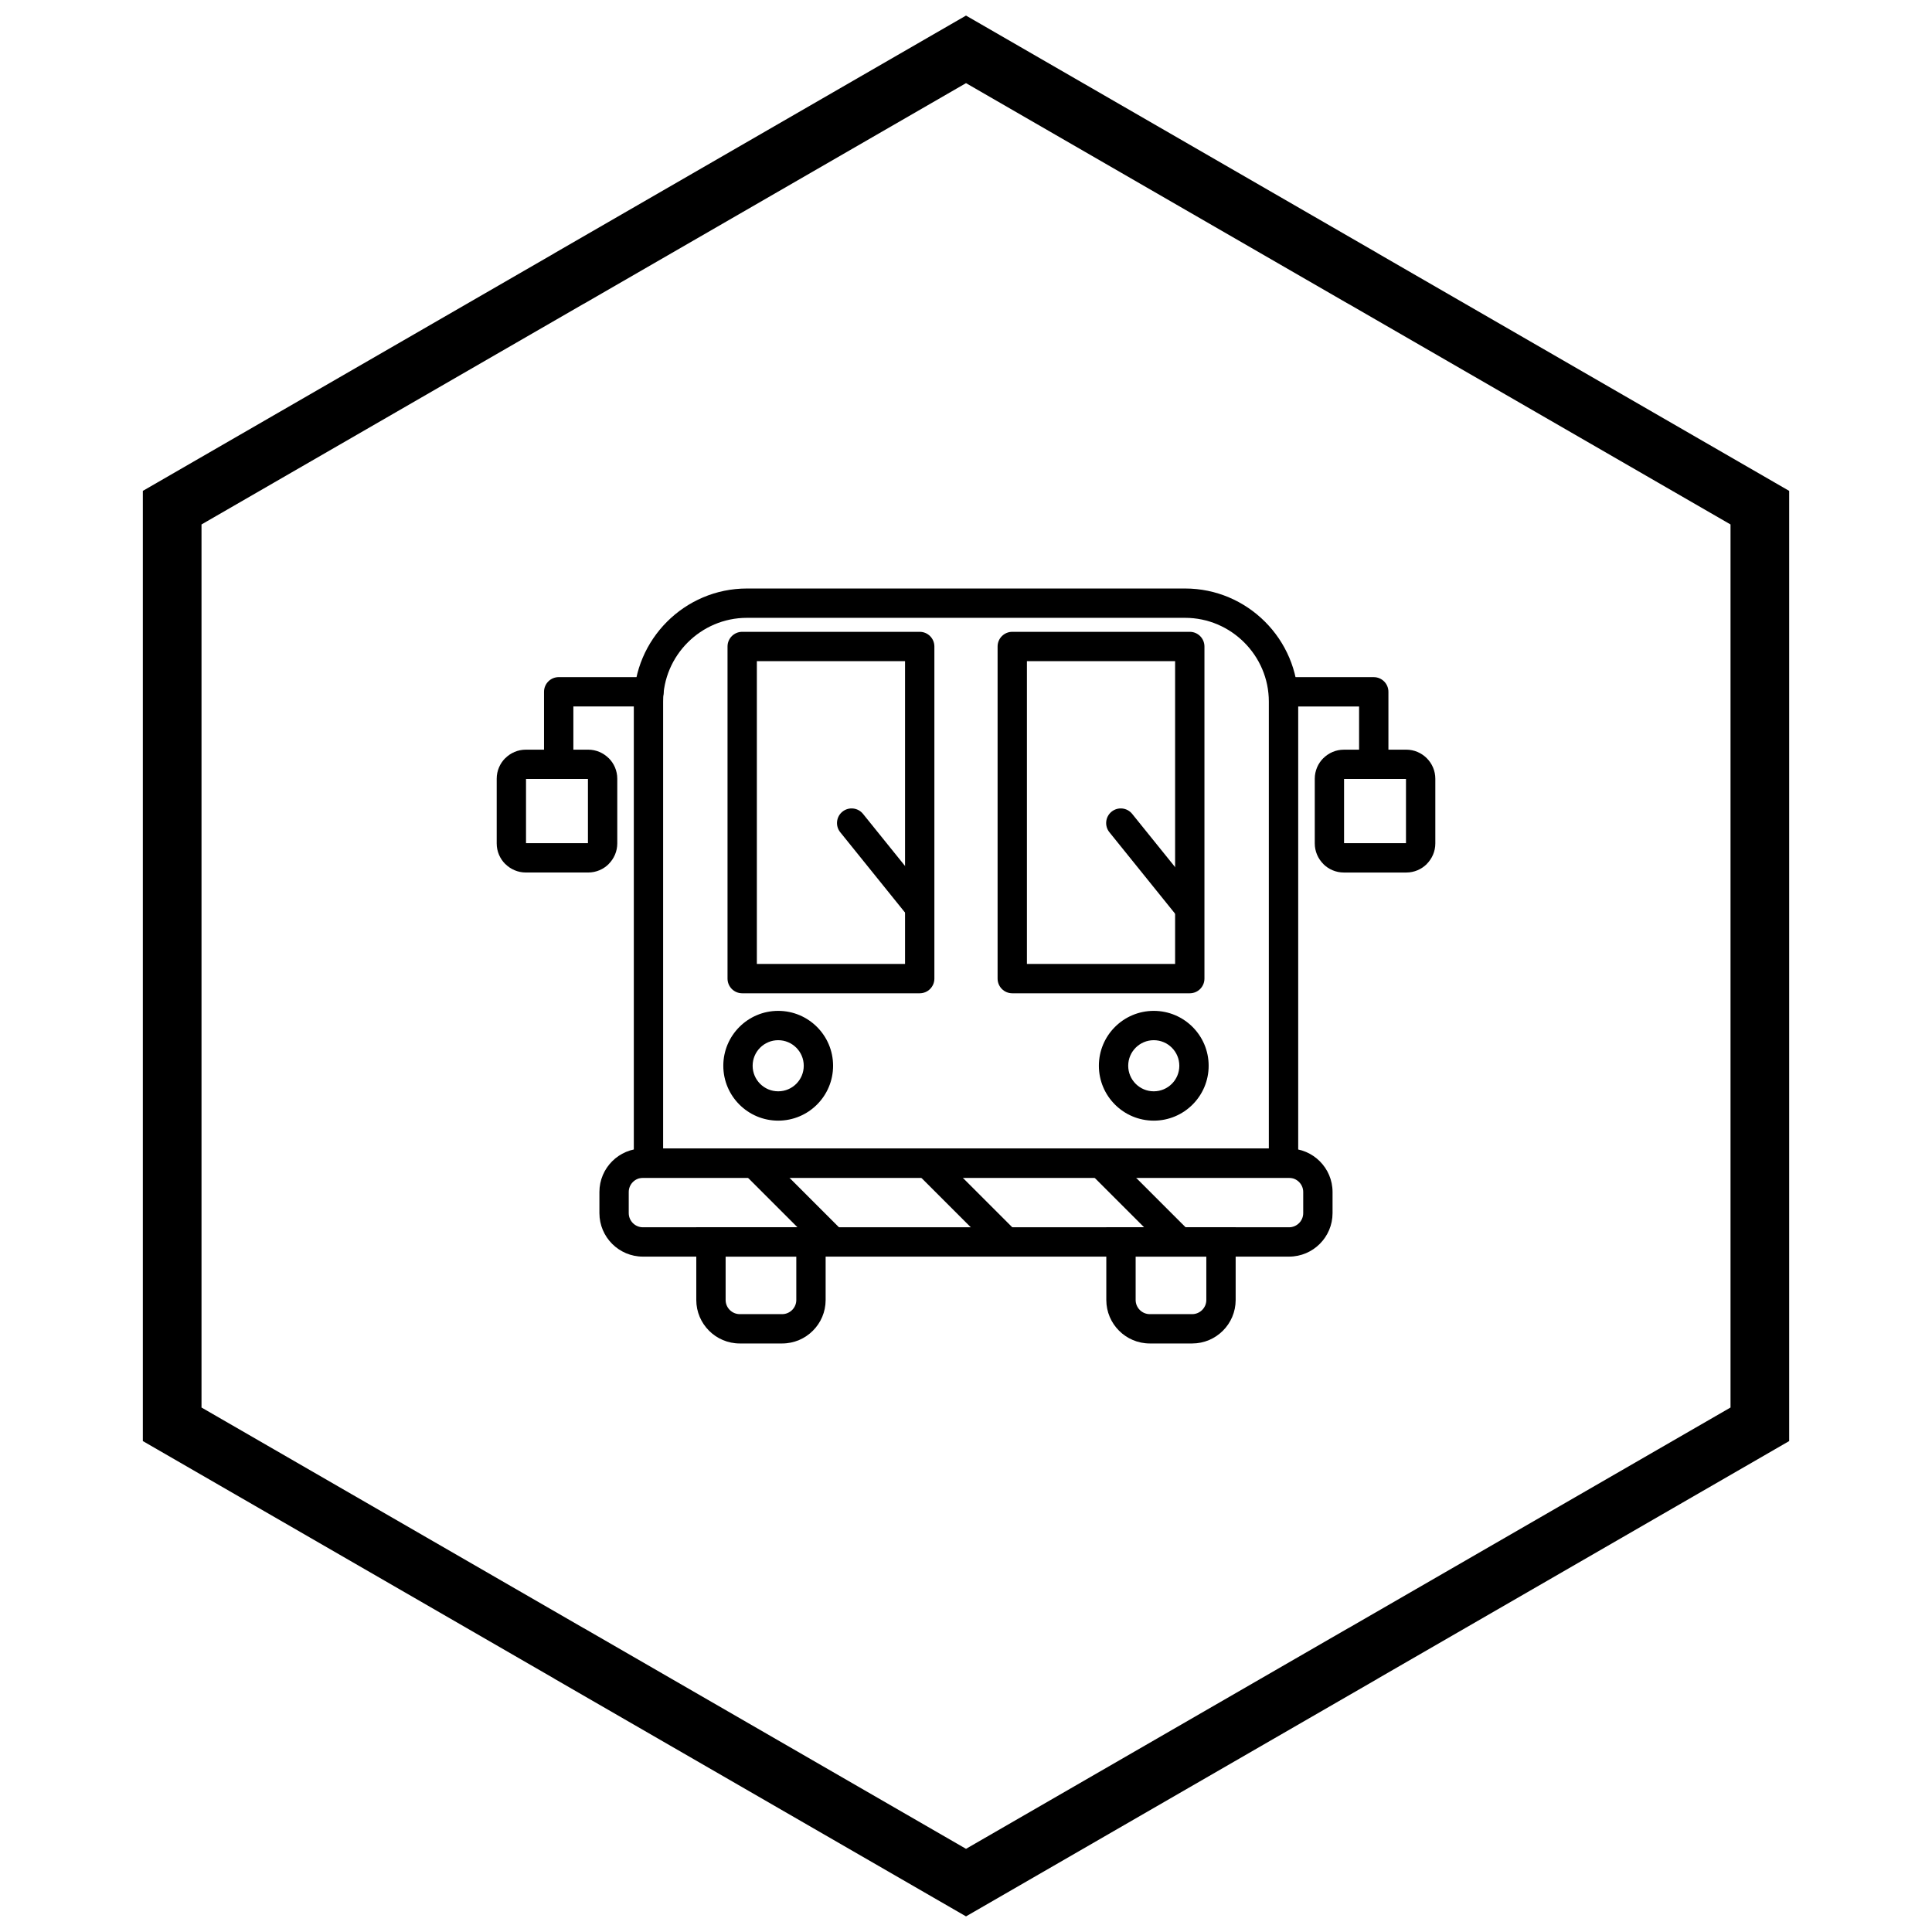<?xml version="1.0" encoding="UTF-8"?>
<!-- Uploaded to: ICON Repo, www.iconrepo.com, Generator: ICON Repo Mixer Tools -->
<svg width="800px" height="800px" version="1.1" viewBox="144 144 512 512" xmlns="http://www.w3.org/2000/svg">
 <defs>
  <clipPath id="a">
   <path d="m181 148.09h438v503.81h-438z"/>
  </clipPath>
 </defs>
 <path d="m341.93 299.96h116.14c8.246 0 15.738 3.371 21.168 8.801 5.43 5.43 8.801 12.922 8.801 21.168v126.22h-176.07v-126.22c0-8.246 3.371-15.738 8.801-21.168 5.43-5.43 12.922-8.801 21.168-8.801zm116.14 7.773h-116.14c-6.098 0-11.645 2.496-15.672 6.523-4.023 4.023-6.523 9.57-6.523 15.672v118.45h160.52v-118.45c0-6.098-2.496-11.645-6.523-15.672-4.023-4.023-9.57-6.523-15.672-6.523z"/>
 <path d="m314.37 448.37h171.25c3.172 0 6.055 1.293 8.141 3.379 2.086 2.086 3.379 4.965 3.379 8.141v5.606c0 3.172-1.293 6.055-3.379 8.141-2.086 2.086-4.965 3.379-8.141 3.379h-171.25c-3.172 0-6.055-1.293-8.141-3.379-2.086-2.086-3.379-4.969-3.379-8.141v-5.606c0-3.172 1.293-6.055 3.379-8.141 2.086-2.086 4.965-3.379 8.141-3.379zm171.25 7.773h-171.25c-1.027 0-1.961 0.422-2.644 1.102-0.68 0.68-1.102 1.617-1.102 2.644v5.606c0 1.027 0.422 1.961 1.102 2.644 0.68 0.68 1.617 1.102 2.644 1.102h171.25c1.027 0 1.961-0.422 2.644-1.102 0.68-0.68 1.102-1.617 1.102-2.644v-5.606c0-1.027-0.422-1.961-1.102-2.644-0.68-0.68-1.617-1.102-2.644-1.102z"/>
 <path d="m332.41 469.24h30.391v19.277c0 3.172-1.293 6.055-3.379 8.137-2.086 2.086-4.965 3.379-8.141 3.379h-11.238c-3.172 0-6.055-1.293-8.141-3.379s-3.379-4.965-3.379-8.137v-19.277zm22.617 7.773h-18.73v11.504c0 1.027 0.422 1.961 1.102 2.641 0.68 0.68 1.617 1.102 2.644 1.102h11.238c1.027 0 1.961-0.422 2.644-1.102 0.68-0.68 1.102-1.617 1.102-2.641z"/>
 <path d="m441.07 469.24h30.391v19.277c0 3.172-1.293 6.055-3.379 8.137-2.086 2.086-4.969 3.379-8.141 3.379h-11.238c-3.172 0-6.055-1.293-8.141-3.379-2.086-2.086-3.379-4.965-3.379-8.137v-19.277zm22.617 7.773h-18.73v11.504c0 1.027 0.422 1.961 1.102 2.641 0.68 0.68 1.617 1.102 2.644 1.102h11.238c1.027 0 1.961-0.422 2.644-1.102 0.68-0.68 1.102-1.617 1.102-2.641z"/>
 <path d="m315.98 331.22c2.144 0 3.887-1.738 3.887-3.887 0-2.144-1.738-3.887-3.887-3.887h-23.918c-2.144 0-3.887 1.738-3.887 3.887v17.227c0 2.144 1.738 3.887 3.887 3.887 2.144 0 3.887-1.738 3.887-3.887v-13.34z"/>
 <path d="m484.14 323.45c-2.144 0-3.887 1.738-3.887 3.887 0 2.144 1.738 3.887 3.887 3.887h20.031v13.34c0 2.144 1.738 3.887 3.887 3.887 2.144 0 3.887-1.738 3.887-3.887v-17.227c0-2.144-1.738-3.887-3.887-3.887z"/>
 <path d="m516.6 350.44h-16.41v17.012h16.41zm-16.48-7.773h16.551c2.106 0 4.027 0.863 5.43 2.258l0.016 0.016c1.395 1.402 2.258 3.324 2.258 5.43v17.152c0 2.109-0.867 4.031-2.266 5.438l0.008 0.008c-1.395 1.395-3.32 2.258-5.441 2.258h-16.551c-2.121 0-4.051-0.867-5.441-2.258l0.008-0.008c-1.398-1.402-2.266-3.328-2.266-5.438v-17.152c0-2.121 0.867-4.051 2.258-5.441l0.008 0.008c1.402-1.398 3.328-2.266 5.438-2.266z"/>
 <path d="m340.69 311.44h47.043c2.144 0 3.887 1.738 3.887 3.887v88.016c0 2.144-1.738 3.887-3.887 3.887h-47.043c-2.144 0-3.887-1.738-3.887-3.887v-88.016c0-2.144 1.738-3.887 3.887-3.887zm43.156 7.773h-39.27v80.242h39.27z"/>
 <path d="m412.26 311.44h47.043c2.144 0 3.887 1.738 3.887 3.887v88.016c0 2.144-1.738 3.887-3.887 3.887h-47.043c-2.144 0-3.887-1.738-3.887-3.887v-88.016c0-2.144 1.738-3.887 3.887-3.887zm43.156 7.773h-39.27v80.242h39.27z"/>
 <path d="m372.71 359.69c-1.34-1.668-3.781-1.934-5.449-0.594s-1.934 3.781-0.594 5.449l18.035 22.363c1.34 1.668 3.781 1.934 5.449 0.594s1.934-3.781 0.594-5.449z"/>
 <path d="m449.76 411.89c4.016 0 7.652 1.629 10.285 4.262 2.633 2.633 4.262 6.269 4.262 10.285s-1.629 7.652-4.262 10.285c-2.633 2.633-6.269 4.262-10.285 4.262-4.016 0-7.652-1.629-10.285-4.262-2.633-2.633-4.262-6.269-4.262-10.285s1.629-7.652 4.262-10.285c2.633-2.633 6.269-4.262 10.285-4.262zm4.789 9.758c-1.227-1.227-2.918-1.984-4.789-1.984-1.871 0-3.562 0.758-4.789 1.984-1.227 1.227-1.984 2.918-1.984 4.789s0.758 3.562 1.984 4.789c1.227 1.227 2.918 1.984 4.789 1.984 1.871 0 3.562-0.758 4.789-1.984 1.227-1.227 1.984-2.918 1.984-4.789s-0.758-3.562-1.984-4.789z"/>
 <path d="m350.23 411.89c4.016 0 7.652 1.629 10.285 4.262 2.633 2.633 4.262 6.269 4.262 10.285s-1.629 7.652-4.262 10.285c-2.633 2.633-6.269 4.262-10.285 4.262s-7.652-1.629-10.285-4.262c-2.633-2.633-4.262-6.269-4.262-10.285s1.629-7.652 4.262-10.285c2.633-2.633 6.269-4.262 10.285-4.262zm4.789 9.758c-1.227-1.227-2.918-1.984-4.789-1.984-1.871 0-3.562 0.758-4.789 1.984-1.227 1.227-1.984 2.918-1.984 4.789s0.758 3.562 1.984 4.789c1.227 1.227 2.918 1.984 4.789 1.984 1.871 0 3.562-0.758 4.789-1.984 1.227-1.227 1.984-2.918 1.984-4.789s-0.758-3.562-1.984-4.789z"/>
 <path d="m299.81 350.44h-16.41v17.012h16.41zm-16.48-7.773h16.551c2.109 0 4.031 0.867 5.438 2.266l0.008-0.008c1.395 1.395 2.258 3.32 2.258 5.441v17.152c0 2.109-0.867 4.031-2.266 5.438l0.008 0.008c-1.395 1.395-3.32 2.258-5.441 2.258h-16.551c-2.109 0-4.031-0.867-5.438-2.266l-0.008 0.008c-1.395-1.395-2.258-3.32-2.258-5.445v-17.152c0-2.121 0.867-4.051 2.258-5.441l0.008 0.008c1.402-1.398 3.328-2.266 5.438-2.266z"/>
 <path d="m346.6 449.51 20.426 20.426-5.496 5.496-20.426-20.426z"/>
 <path d="m392.53 449.51 20.43 20.426-5.496 5.496-20.43-20.426z"/>
 <path d="m438.46 449.51 20.43 20.426-5.496 5.496-20.43-20.426z"/>
 <path d="m444.04 359.69c-1.34-1.668-3.781-1.934-5.449-0.594-1.668 1.34-1.934 3.781-0.594 5.449l18.035 22.363c1.34 1.668 3.781 1.934 5.449 0.594 1.668-1.34 1.934-3.781 0.594-5.449z"/>
 <g clip-path="url(#a)">
  <path d="m403.89 150.37 105.19 60.73-0.008 0.012 105.16 60.715 3.918 2.262v251.81l-3.918 2.262-105.16 60.715 0.008 0.012-105.19 60.73-3.887 2.242-3.887-2.242-105.19-60.73 0.008-0.012-105.16-60.715-3.918-2.262v-251.81l3.918-2.262 105.16-60.715-0.008-0.012 105.19-60.73 3.887-2.242zm97.414 74.148-101.3-58.484-101.3 58.484h-0.031l-101.27 58.469v234.02l101.27 58.469h0.031l101.3 58.484 101.3-58.484h0.031l101.27-58.469v-234.02l-101.27-58.469z"/>
 </g>
</svg>